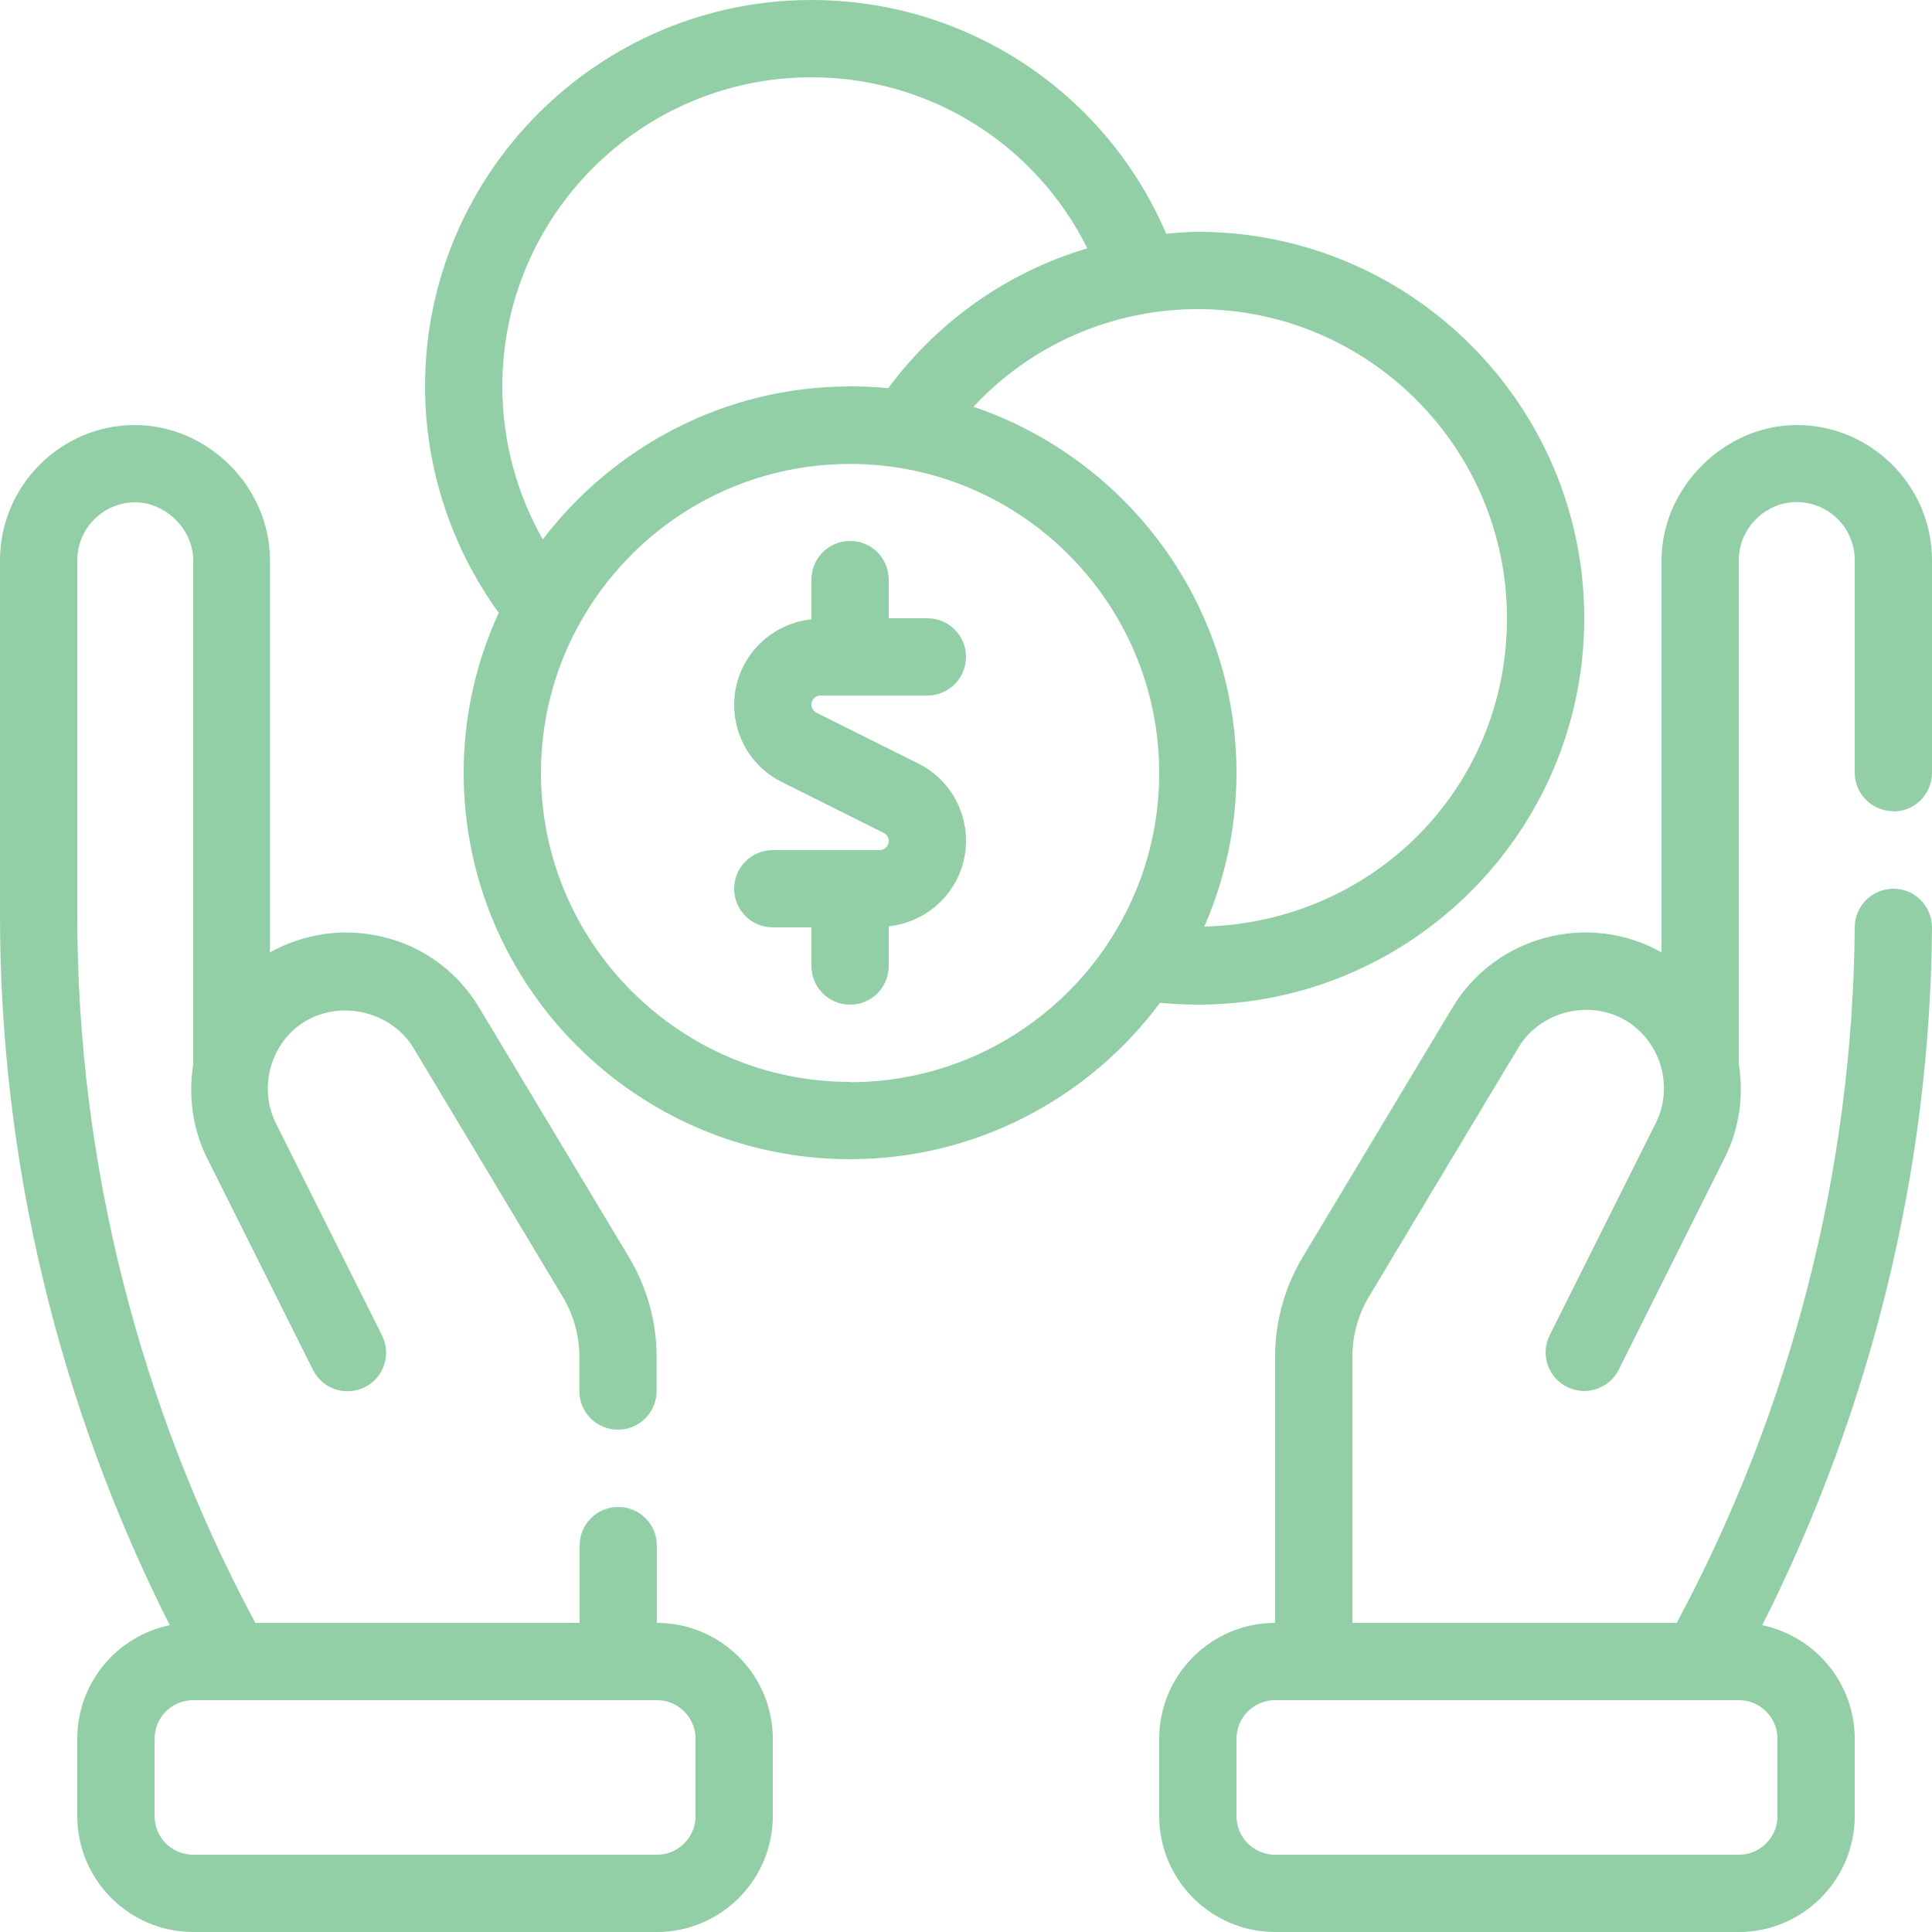 <?xml version="1.0" encoding="UTF-8"?>
<svg id="Layer_1" data-name="Layer 1" xmlns="http://www.w3.org/2000/svg" viewBox="0 0 75 75">
  <defs>
    <style>
      .cls-1 {
        fill: #92cfa7;
      }
    </style>
  </defs>
  <path class="cls-1" d="M31.85,27h4.15c.83,0,1.5-.67,1.5-1.5s-.67-1.5-1.5-1.5h-1.5v-1.5c0-.83-.67-1.5-1.5-1.5s-1.5.67-1.5,1.5v1.54c-1.68.18-3,1.59-3,3.32,0,1.28.71,2.43,1.85,3l3.95,1.97c.12.06.2.18.2.32,0,.19-.16.35-.35.35h-4.15c-.83,0-1.5.67-1.5,1.5s.67,1.5,1.5,1.5h1.5v1.5c0,.83.67,1.5,1.5,1.5s1.5-.67,1.5-1.5v-1.54c1.68-.18,3-1.59,3-3.32,0-1.28-.71-2.43-1.85-3l-3.95-1.97c-.12-.06-.2-.18-.2-.32,0-.19.16-.35.35-.35Z"/>
  <path class="cls-1" d="M46.5,9c-.42,0-.82.04-1.23.07C42.93,3.6,37.55,0,31.5,0,23.23,0,16.5,6.74,16.5,15c0,3.16,1.02,6.25,2.86,8.79-.87,1.89-1.36,3.99-1.36,6.21,0,8.27,6.73,15,15,15,4.92,0,9.3-2.4,12.03-6.07.49.04.99.07,1.47.07,8.27,0,15-6.73,15-15s-6.73-15-15-15ZM31.5,3c4.61,0,8.71,2.62,10.71,6.64-3.07.91-5.78,2.8-7.73,5.43-.48-.05-.99-.07-1.48-.07-4.86,0-9.18,2.34-11.93,5.94-1.02-1.8-1.57-3.84-1.57-5.94,0-6.62,5.39-12,12-12ZM33,42c-6.61,0-12-5.39-12-12,0-2.05.52-3.99,1.43-5.67.02-.03.03-.04.04-.07,2.04-3.72,5.98-6.25,10.53-6.25,6.61,0,12,5.38,12,12s-5.39,12-12,12ZM46.75,35.97c.8-1.83,1.25-3.84,1.25-5.97,0-6.6-4.29-12.2-10.21-14.21,2.23-2.4,5.37-3.79,8.71-3.79,6.61,0,12,5.38,12,12s-5.22,11.8-11.75,11.97Z"/>
  <path class="cls-1" d="M25.5,63v-3c0-.83-.67-1.5-1.5-1.5s-1.5.67-1.5,1.5v3h-12.59c-4.51-8.42-6.91-17.88-6.91-27.45v-13.8c0-1.24,1.01-2.25,2.25-2.25,1.19,0,2.25,1.06,2.25,2.25,0,0,0,19.55,0,19.57-.19,1.2-.04,2.46.53,3.62l4.12,8.24c.37.74,1.27,1.04,2.01.67.74-.37,1.04-1.27.67-2.01l-4.12-8.23c-.7-1.42-.19-3.17,1.15-3.97,1.42-.84,3.35-.35,4.19,1.04l5.8,9.67c.42.7.64,1.51.64,2.32v1.33c0,.83.67,1.5,1.5,1.5s1.5-.67,1.5-1.5v-1.33c0-1.35-.37-2.69-1.07-3.86l-5.81-9.68c-1.1-1.84-3.04-2.93-5.19-2.93-1.02,0-2.03.27-2.94.77v-15.22c0-2.85-2.41-5.25-5.25-5.25C2.36,16.5,0,18.86,0,21.75v13.8C0,45.12,2.29,54.58,6.59,63.09c-2.05.42-3.59,2.24-3.59,4.41v3c0,2.48,2.02,4.5,4.5,4.5h18c2.48,0,4.5-2.02,4.5-4.5v-3c0-2.48-2.02-4.5-4.5-4.5ZM27,70.5c0,.83-.67,1.5-1.5,1.5H7.5c-.83,0-1.5-.67-1.5-1.5v-3c0-.83.67-1.5,1.5-1.5h18c.83,0,1.5.67,1.5,1.5v3Z"/>
  <path class="cls-1" d="M73.5,31.5c.83,0,1.5-.67,1.5-1.5v-8.25c0-2.89-2.36-5.25-5.25-5.25-2.82,0-5.25,2.44-5.25,5.25v15.22c-2.83-1.59-6.44-.65-8.12,2.15l-5.81,9.68c-.7,1.17-1.07,2.5-1.07,3.86v10.34c-2.48,0-4.5,2.02-4.5,4.5v3c0,2.48,2.02,4.5,4.5,4.5h18c2.48,0,4.5-2.02,4.5-4.5v-3c0-2.17-1.54-3.98-3.59-4.41,4.23-8.38,6.52-17.68,6.59-27.08,0-.83-.66-1.51-1.5-1.51-.82,0-1.49.66-1.5,1.49-.07,9.42-2.47,18.73-6.91,27.01h-12.59v-10.34c0-.81.22-1.62.64-2.32,0,0,5.79-9.66,5.81-9.68.84-1.41,2.77-1.88,4.17-1.04,1.35.81,1.86,2.56,1.16,3.97l-4.12,8.24c-.37.74-.07,1.64.67,2.01.74.37,1.64.07,2.01-.67l4.12-8.24c.58-1.16.73-2.42.54-3.64v-19.55c0-1.2,1-2.25,2.25-2.25,1.24,0,2.25,1.01,2.25,2.25v8.25c0,.83.67,1.5,1.5,1.5ZM69,67.5v3c0,.83-.67,1.5-1.5,1.5h-18c-.83,0-1.5-.67-1.5-1.5v-3c0-.83.67-1.5,1.5-1.5h18c.83,0,1.5.67,1.5,1.5Z"/>
</svg>